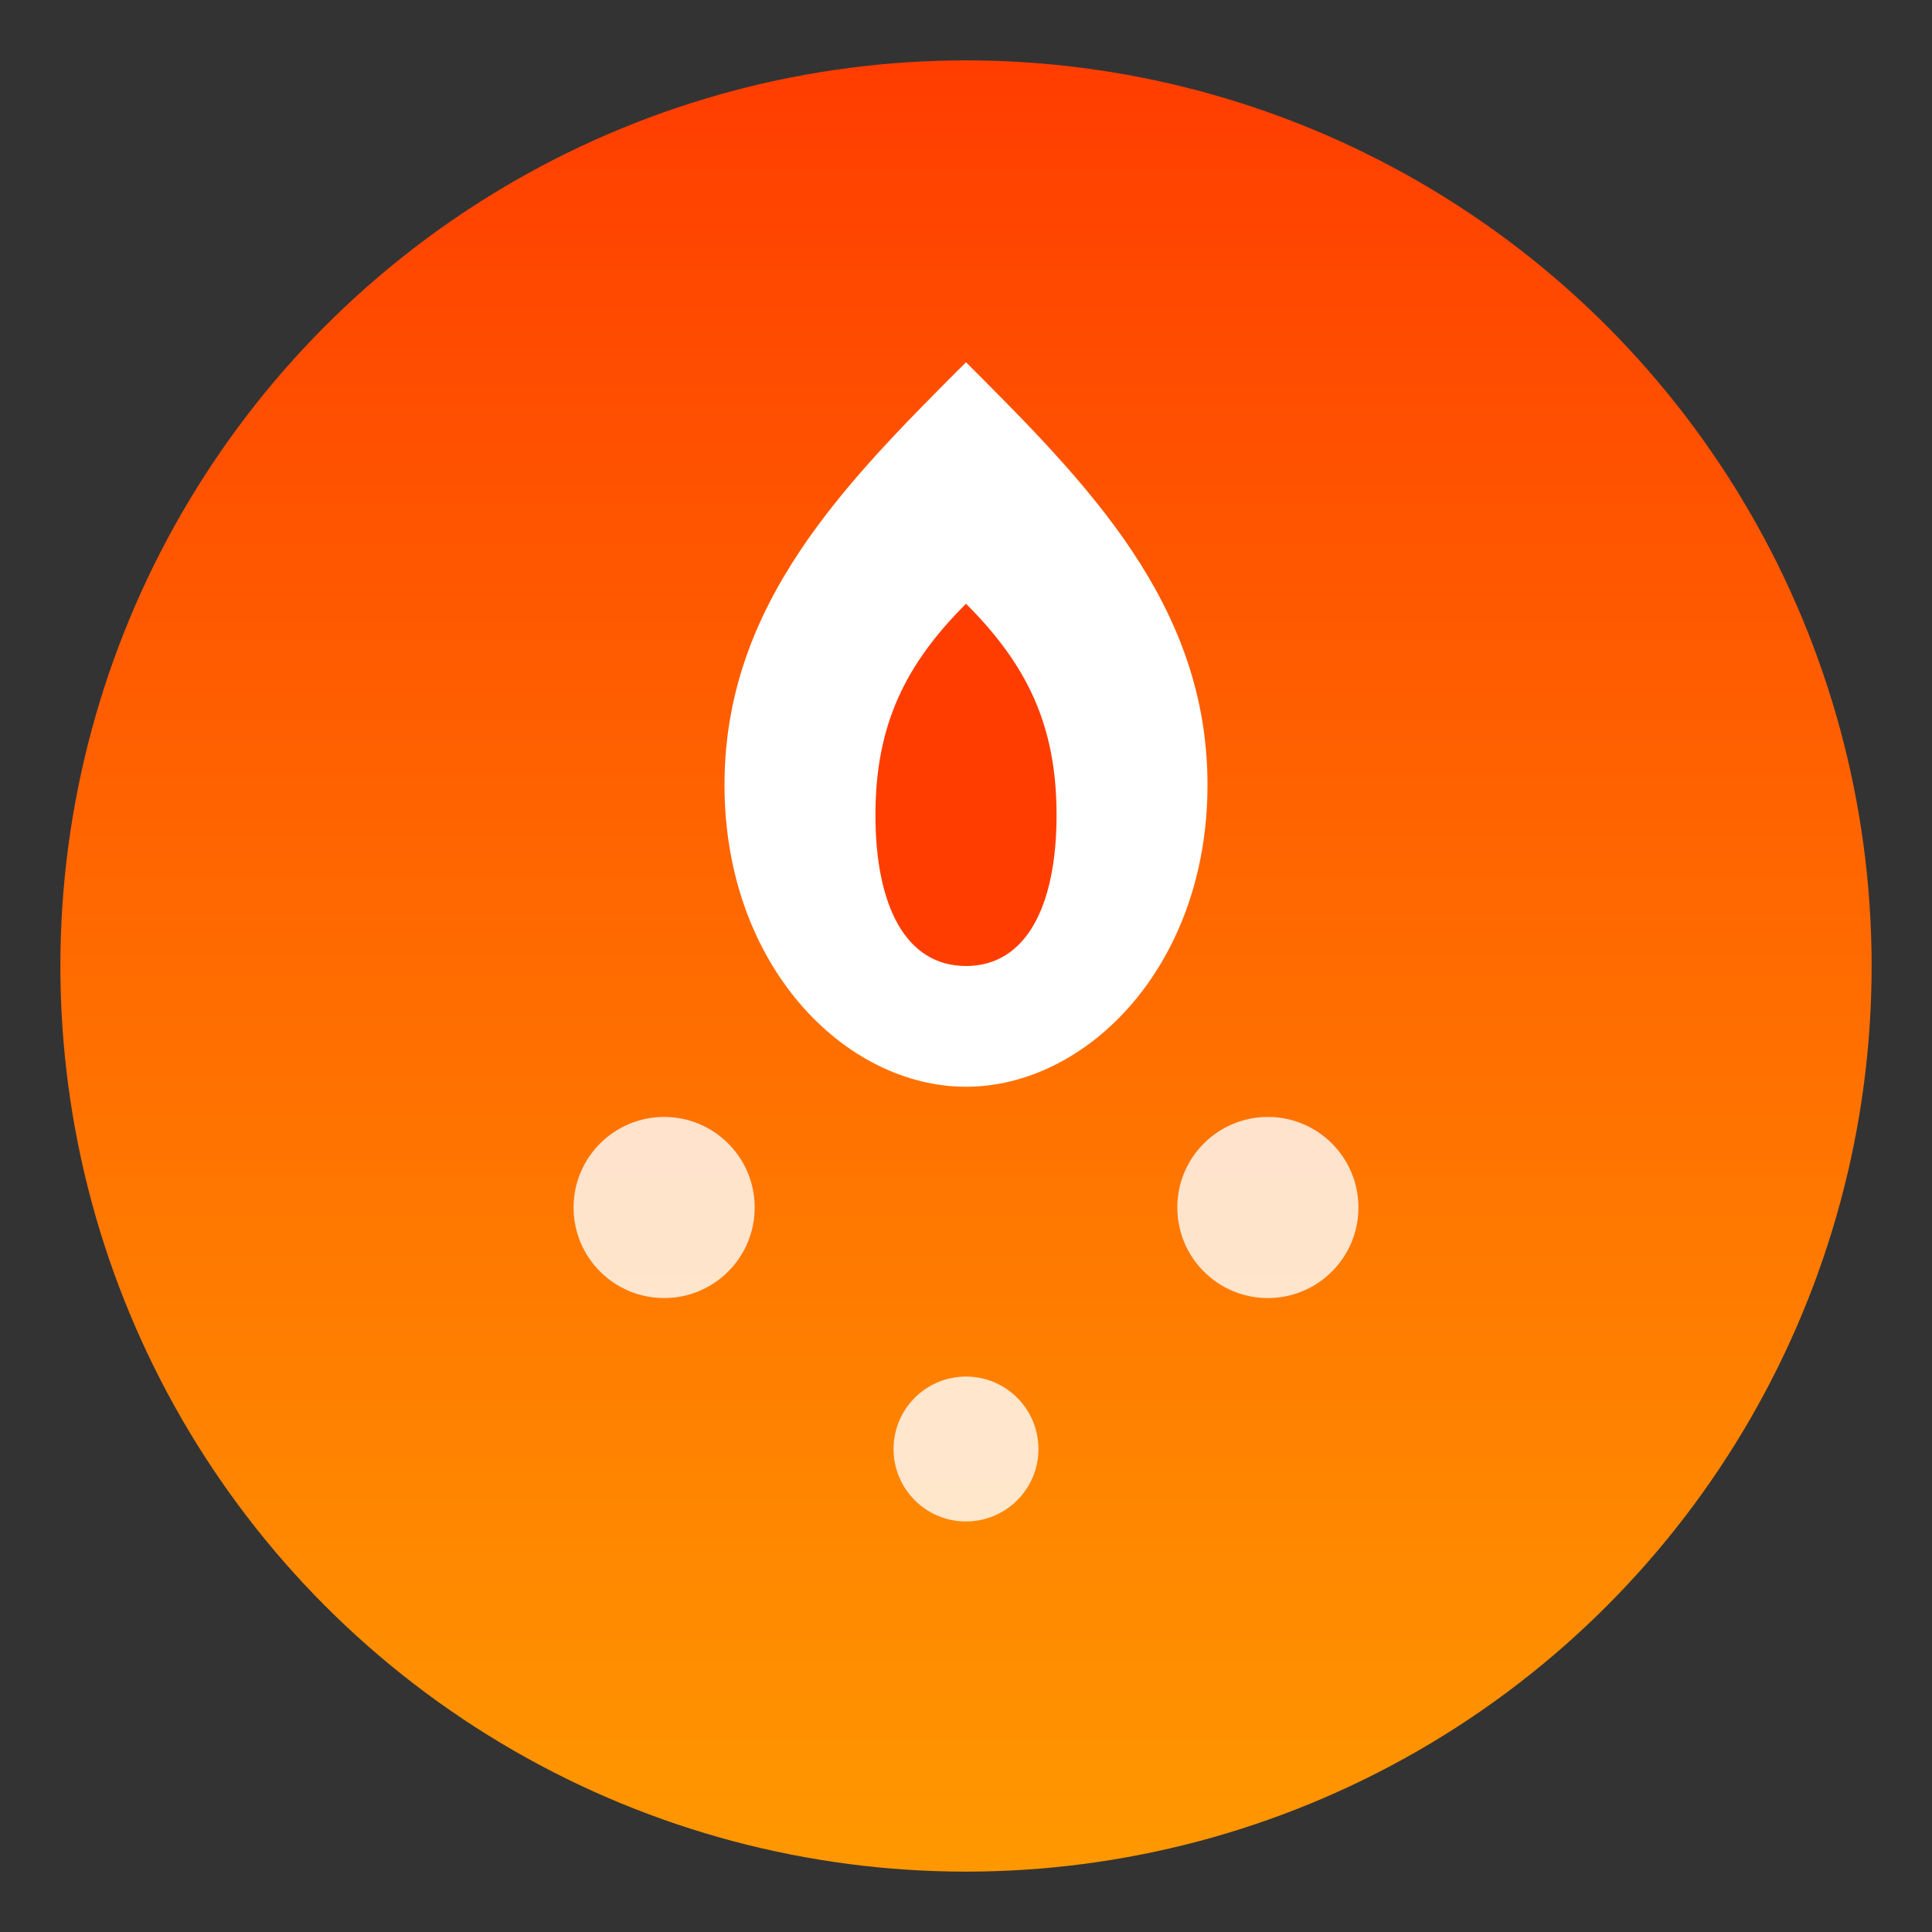 <svg xmlns="http://www.w3.org/2000/svg" viewBox="0 0 32 32">
  <rect x="0" y="0" width="32" height="32" fill="#333333" stroke="none"/>
  <defs>
    <linearGradient id="flameGradient" x1="0%" y1="0%" x2="0%" y2="100%">
      <stop offset="0%" style="stop-color:#ff3d00;stop-opacity:1" />
      <stop offset="50%" style="stop-color:#ff6b00;stop-opacity:1" />
      <stop offset="100%" style="stop-color:#ff9800;stop-opacity:1" />
    </linearGradient>
  </defs>
  
  <!-- Fondo circular -->
  <circle cx="16" cy="16" r="15" fill="url(#flameGradient)"/>
  
  <!-- Llama estilizada / herramienta -->
  <path d="M16 6 C14 8, 12 10, 12 13 C12 16, 14 18, 16 18 C18 18, 20 16, 20 13 C20 10, 18 8, 16 6 Z" fill="#fff"/>
  <path d="M16 10 C15 11, 14.5 12, 14.5 13.5 C14.5 15, 15 16, 16 16 C17 16, 17.5 15, 17.5 13.5 C17.5 12, 17 11, 16 10 Z" fill="#ff3d00"/>
  
  <!-- Detalles adicionales (chispas/herramienta) -->
  <circle cx="11" cy="20" r="1.5" fill="#fff" opacity="0.8"/>
  <circle cx="21" cy="20" r="1.5" fill="#fff" opacity="0.8"/>
  <circle cx="16" cy="24" r="1.2" fill="#fff" opacity="0.8"/>
</svg>
